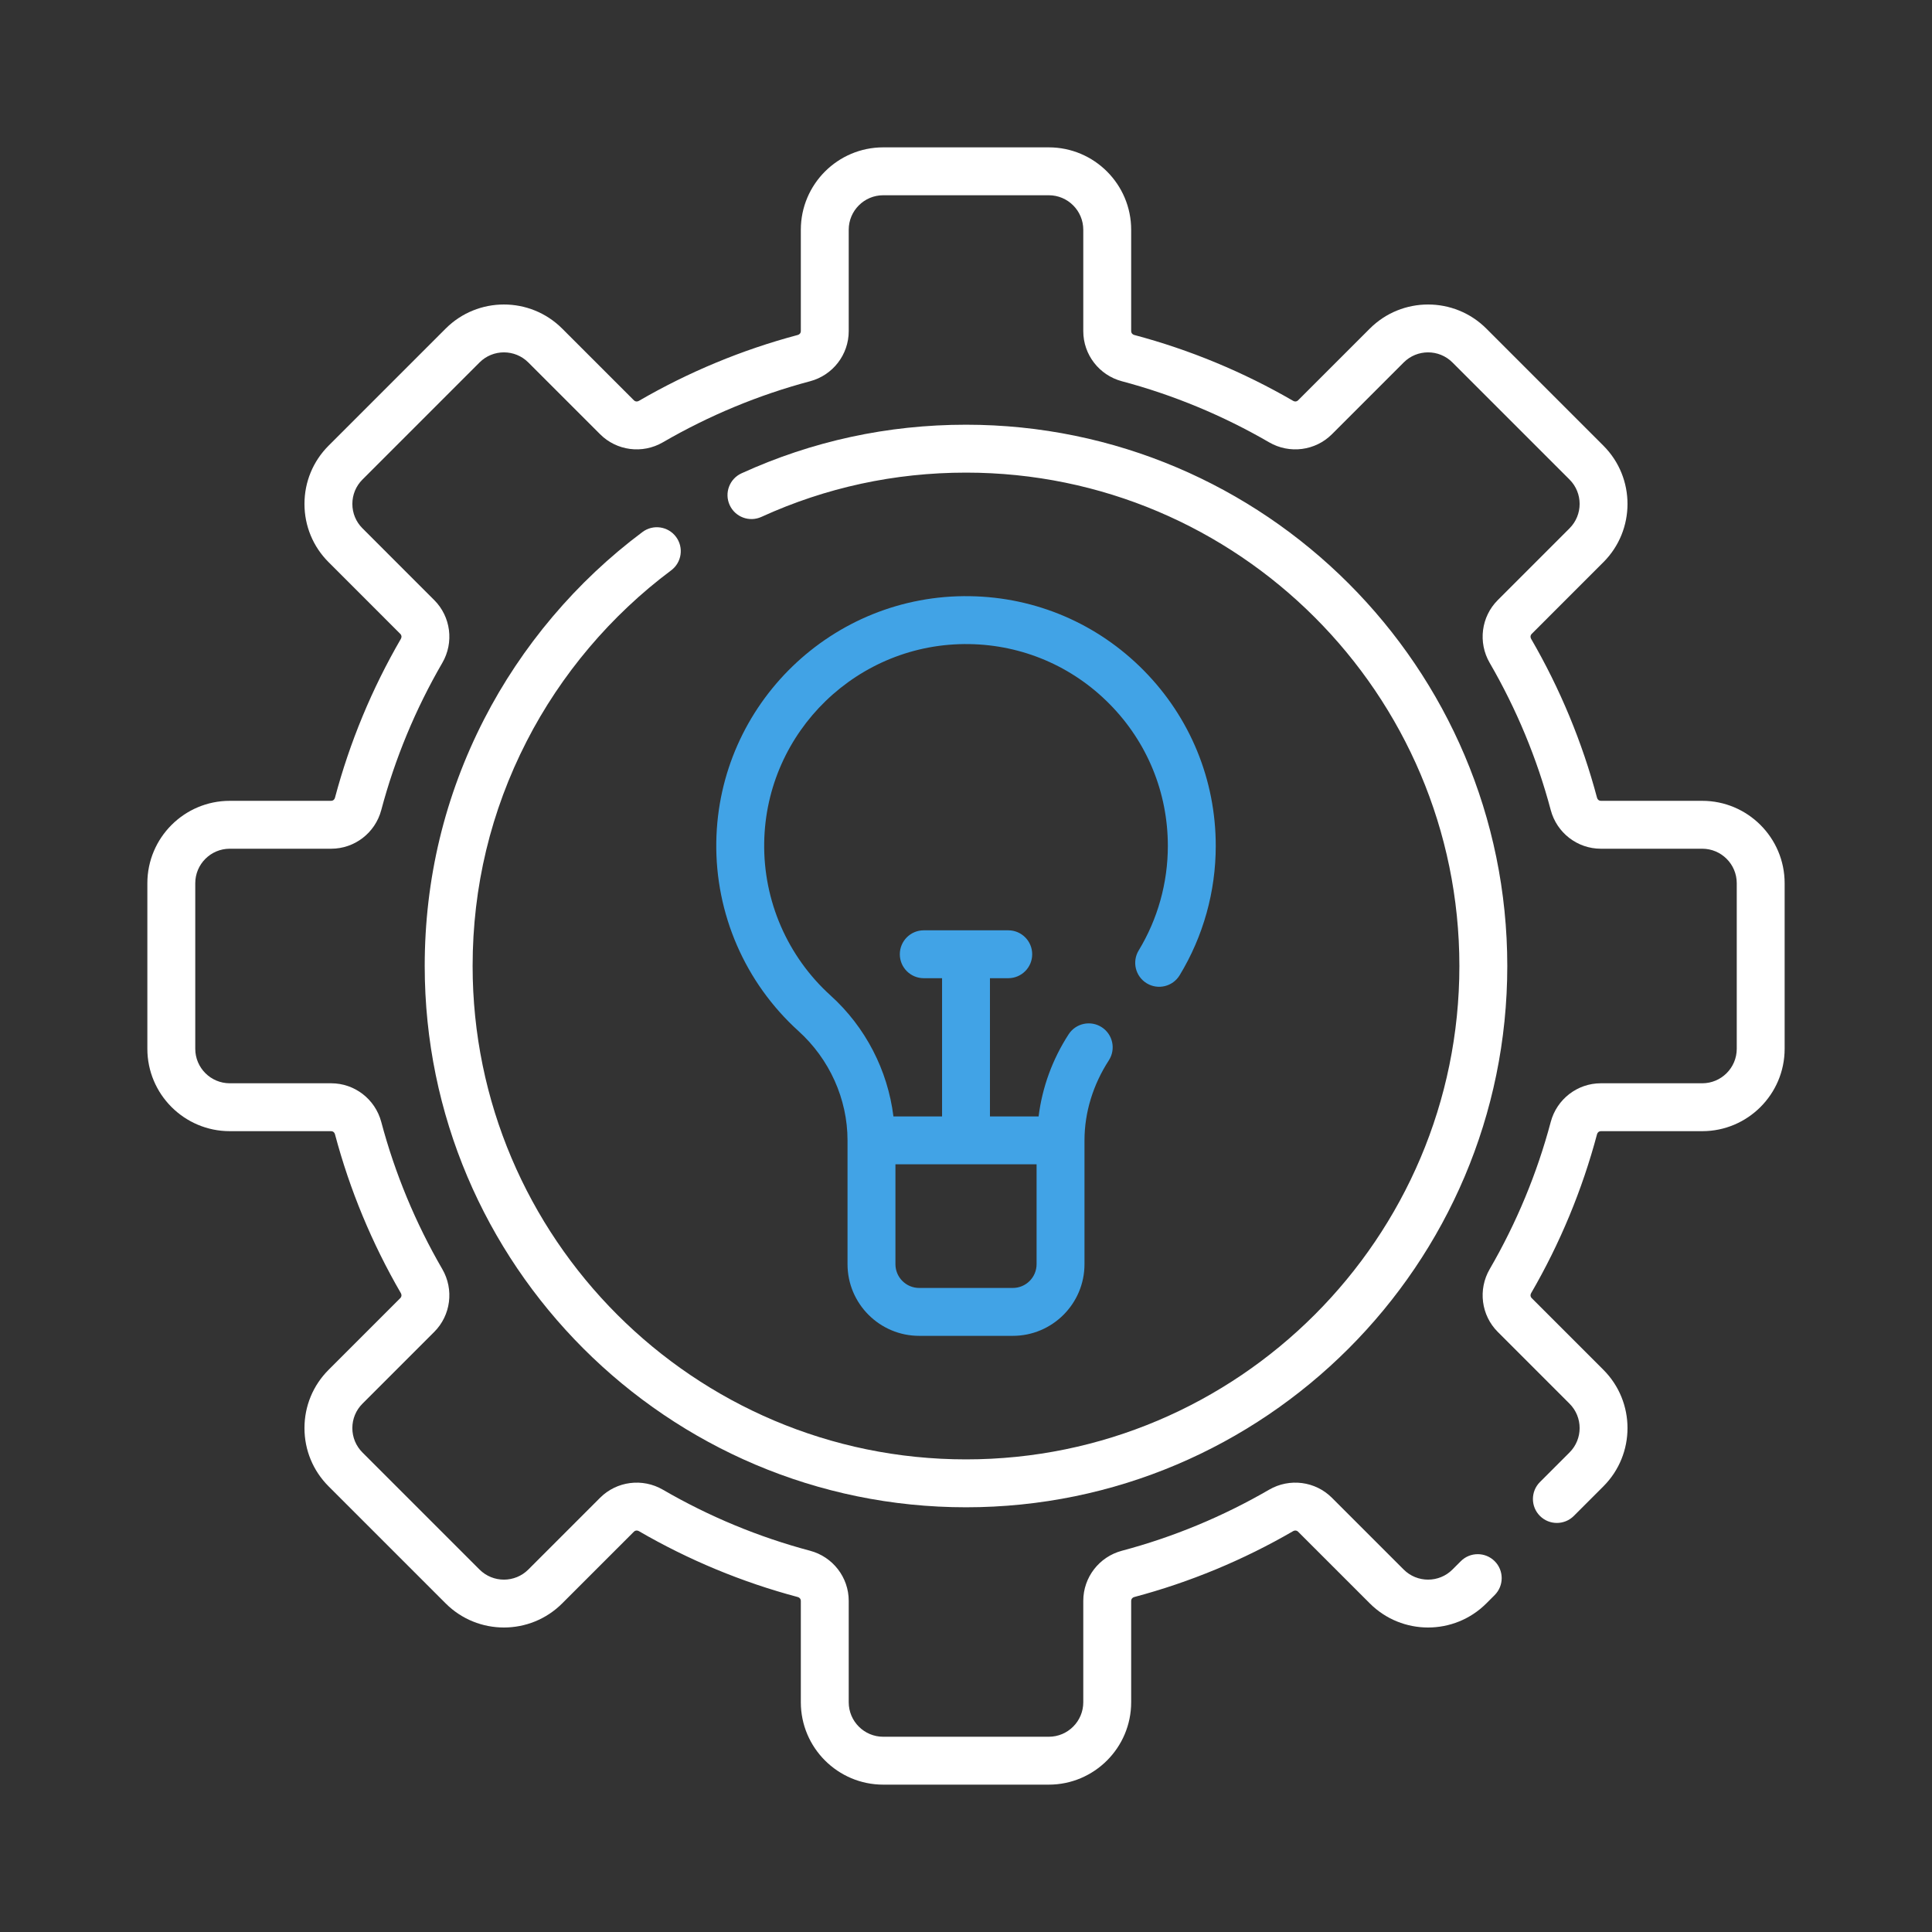 <svg xmlns="http://www.w3.org/2000/svg" width="118" height="118" viewBox="0 0 118 118" fill="none"><rect x="0" y="0" width="118" height="118" fill="#333333" stroke="none"/><g clip-path="url(#clip0)"><path d="M103.968 48.912H97.771C97.663 48.912 97.572 48.837 97.542 48.727C96.639 45.332 95.284 42.065 93.514 39.016C93.457 38.916 93.469 38.798 93.545 38.722L97.931 34.336C99.893 32.375 99.893 29.182 97.931 27.221L90.78 20.069C88.818 18.107 85.626 18.108 83.664 20.069L79.278 24.455C79.202 24.531 79.084 24.543 78.985 24.485C75.935 22.716 72.668 21.361 69.273 20.458C69.163 20.428 69.088 20.337 69.088 20.229V14.032C69.088 11.257 66.831 9 64.056 9H53.944C51.169 9 48.912 11.257 48.912 14.032V20.229C48.912 20.337 48.838 20.428 48.727 20.458C45.332 21.361 42.065 22.716 39.016 24.486C38.916 24.544 38.798 24.531 38.722 24.455L34.336 20.069C32.374 18.107 29.182 18.107 27.22 20.069L20.069 27.22C19.119 28.171 18.596 29.434 18.596 30.778C18.596 32.122 19.119 33.386 20.069 34.336L24.455 38.722C24.531 38.798 24.544 38.916 24.486 39.016C22.716 42.065 21.361 45.333 20.458 48.727C20.428 48.838 20.337 48.912 20.229 48.912H14.032C11.257 48.912 9 51.169 9 53.944V64.056C9 66.831 11.257 69.088 14.032 69.088H20.229C20.337 69.088 20.428 69.163 20.458 69.273C21.36 72.668 22.716 75.935 24.485 78.984C24.543 79.084 24.531 79.202 24.455 79.278L20.069 83.664C19.119 84.614 18.596 85.878 18.596 87.222C18.596 88.566 19.119 89.829 20.069 90.78L27.22 97.931C29.182 99.893 32.374 99.893 34.336 97.931L38.722 93.545C38.798 93.469 38.916 93.457 39.016 93.514C42.065 95.284 45.332 96.639 48.727 97.542C48.838 97.572 48.912 97.663 48.912 97.771V103.968C48.912 106.743 51.169 109 53.944 109H64.056C66.831 109 69.088 106.743 69.088 103.968V97.771C69.088 97.663 69.163 97.572 69.273 97.542C72.668 96.639 75.935 95.284 78.985 93.514C79.084 93.457 79.202 93.469 79.278 93.545L83.664 97.931C85.626 99.893 88.818 99.893 90.78 97.931L91.29 97.421C91.861 96.849 91.861 95.923 91.29 95.352C90.718 94.781 89.792 94.781 89.221 95.352L88.711 95.862C87.89 96.684 86.554 96.684 85.732 95.862L81.347 91.477C80.335 90.465 78.76 90.263 77.516 90.984C74.691 92.624 71.665 93.879 68.521 94.715C67.132 95.084 66.163 96.341 66.163 97.771V103.969C66.163 105.13 65.218 106.075 64.056 106.075H53.943C52.782 106.075 51.837 105.13 51.837 103.969V97.771C51.837 96.341 50.867 95.085 49.479 94.715C46.335 93.879 43.309 92.624 40.484 90.984C39.24 90.263 37.665 90.465 36.653 91.477L32.267 95.863C31.446 96.684 30.11 96.684 29.288 95.863L22.137 88.712C21.74 88.314 21.52 87.785 21.52 87.222C21.52 86.659 21.74 86.13 22.137 85.733L26.523 81.347C27.535 80.335 27.737 78.76 27.016 77.516C25.376 74.692 24.121 71.665 23.285 68.521C22.915 67.133 21.659 66.163 20.229 66.163H14.032C12.87 66.163 11.926 65.218 11.926 64.057V53.944C11.926 52.782 12.87 51.837 14.032 51.837H20.229C21.659 51.837 22.916 50.868 23.285 49.479C24.121 46.336 25.376 43.309 27.016 40.484C27.738 39.241 27.535 37.665 26.524 36.654L22.138 32.267C21.74 31.87 21.521 31.341 21.521 30.778C21.521 30.215 21.74 29.686 22.138 29.289L29.289 22.137C30.11 21.316 31.446 21.316 32.267 22.137L36.654 26.523C37.665 27.535 39.24 27.738 40.484 27.016C43.309 25.376 46.335 24.121 49.479 23.285C50.867 22.916 51.837 21.659 51.837 20.229V14.032C51.837 12.87 52.782 11.925 53.944 11.925H64.056C65.218 11.925 66.163 12.87 66.163 14.032V20.229C66.163 21.659 67.133 22.916 68.521 23.285C71.665 24.121 74.691 25.377 77.516 27.016C78.759 27.738 80.335 27.535 81.347 26.524L85.733 22.138C86.554 21.316 87.89 21.316 88.711 22.138L95.862 29.289C96.684 30.11 96.684 31.446 95.862 32.268L91.477 36.654C90.465 37.665 90.263 39.24 90.984 40.484C92.624 43.309 93.879 46.335 94.715 49.479C95.085 50.867 96.341 51.837 97.771 51.837H103.968C105.13 51.837 106.075 52.782 106.075 53.944V64.056C106.075 65.218 105.13 66.163 103.968 66.163H97.771C96.341 66.163 95.085 67.133 94.715 68.521C93.879 71.665 92.624 74.691 90.984 77.516C90.263 78.76 90.465 80.335 91.477 81.347L95.862 85.732C96.684 86.554 96.684 87.89 95.862 88.711L94.054 90.519C93.483 91.091 93.483 92.017 94.054 92.588C94.625 93.159 95.551 93.159 96.123 92.588L97.931 90.78C99.893 88.818 99.893 85.626 97.931 83.664L93.545 79.278C93.469 79.202 93.457 79.084 93.514 78.985C95.284 75.935 96.639 72.668 97.542 69.273C97.572 69.163 97.663 69.088 97.771 69.088H103.968C106.743 69.088 109 66.831 109 64.056V53.944C109 51.169 106.743 48.912 103.968 48.912V48.912Z" fill="white"></path><path d="M40.992 34.836C41.639 34.353 41.772 33.437 41.289 32.789C40.806 32.142 39.889 32.009 39.242 32.492C35.204 35.506 31.858 39.464 29.564 43.936C27.16 48.626 25.94 53.694 25.94 59C25.94 77.229 40.771 92.06 59 92.06C77.229 92.06 92.06 77.229 92.06 59C92.06 40.771 77.229 25.94 59 25.94C54.219 25.94 49.606 26.939 45.289 28.909C44.554 29.244 44.23 30.112 44.566 30.847C44.901 31.582 45.769 31.906 46.504 31.57C50.436 29.776 54.641 28.866 59 28.866C75.616 28.866 89.134 42.384 89.134 59C89.134 75.616 75.616 89.134 59 89.134C42.384 89.134 28.866 75.616 28.866 59C28.866 54.163 29.977 49.544 32.168 45.271C34.258 41.193 37.31 37.585 40.992 34.836V34.836Z" fill="white"></path><path d="M70.039 60.057C70.73 60.476 71.629 60.256 72.048 59.566C73.491 57.19 74.254 54.457 74.254 51.664C74.254 47.633 72.696 43.832 69.867 40.96C67.041 38.092 63.27 36.477 59.247 36.413C50.83 36.275 43.885 43.009 43.749 51.414C43.679 55.811 45.509 60.025 48.771 62.975C50.653 64.678 51.764 67.111 51.764 69.65V77.212C51.764 79.626 53.728 81.589 56.142 81.589H61.859C64.273 81.589 66.237 79.626 66.237 77.212C66.237 77.212 66.237 69.751 66.237 69.65C66.237 67.923 66.771 66.232 67.724 64.762C68.163 64.084 67.969 63.178 67.291 62.739C66.613 62.3 65.707 62.494 65.268 63.172C64.278 64.701 63.655 66.412 63.434 68.188H60.463V59.745H61.58C62.388 59.745 63.043 59.091 63.043 58.283C63.043 57.475 62.388 56.82 61.58 56.82H56.421C55.613 56.82 54.958 57.475 54.958 58.283C54.958 59.091 55.613 59.745 56.421 59.745H57.538V68.188H54.568C54.218 65.365 52.863 62.732 50.733 60.805C48.097 58.421 46.617 55.015 46.675 51.462C46.783 44.669 52.408 39.23 59.201 39.339C62.451 39.39 65.499 40.695 67.783 43.014C70.069 45.334 71.328 48.407 71.328 51.665C71.328 53.922 70.712 56.129 69.548 58.048C69.128 58.738 69.348 59.638 70.039 60.057V60.057ZM54.69 71.113H63.311V77.212C63.311 78.013 62.66 78.664 61.859 78.664H56.142C55.341 78.664 54.69 78.013 54.69 77.212V71.113Z" fill="#41A3E6"></path></g><defs><clipPath id="clip0"><rect width="100" height="100" fill="white" transform="translate(9 9)"></rect></clipPath></defs></svg>